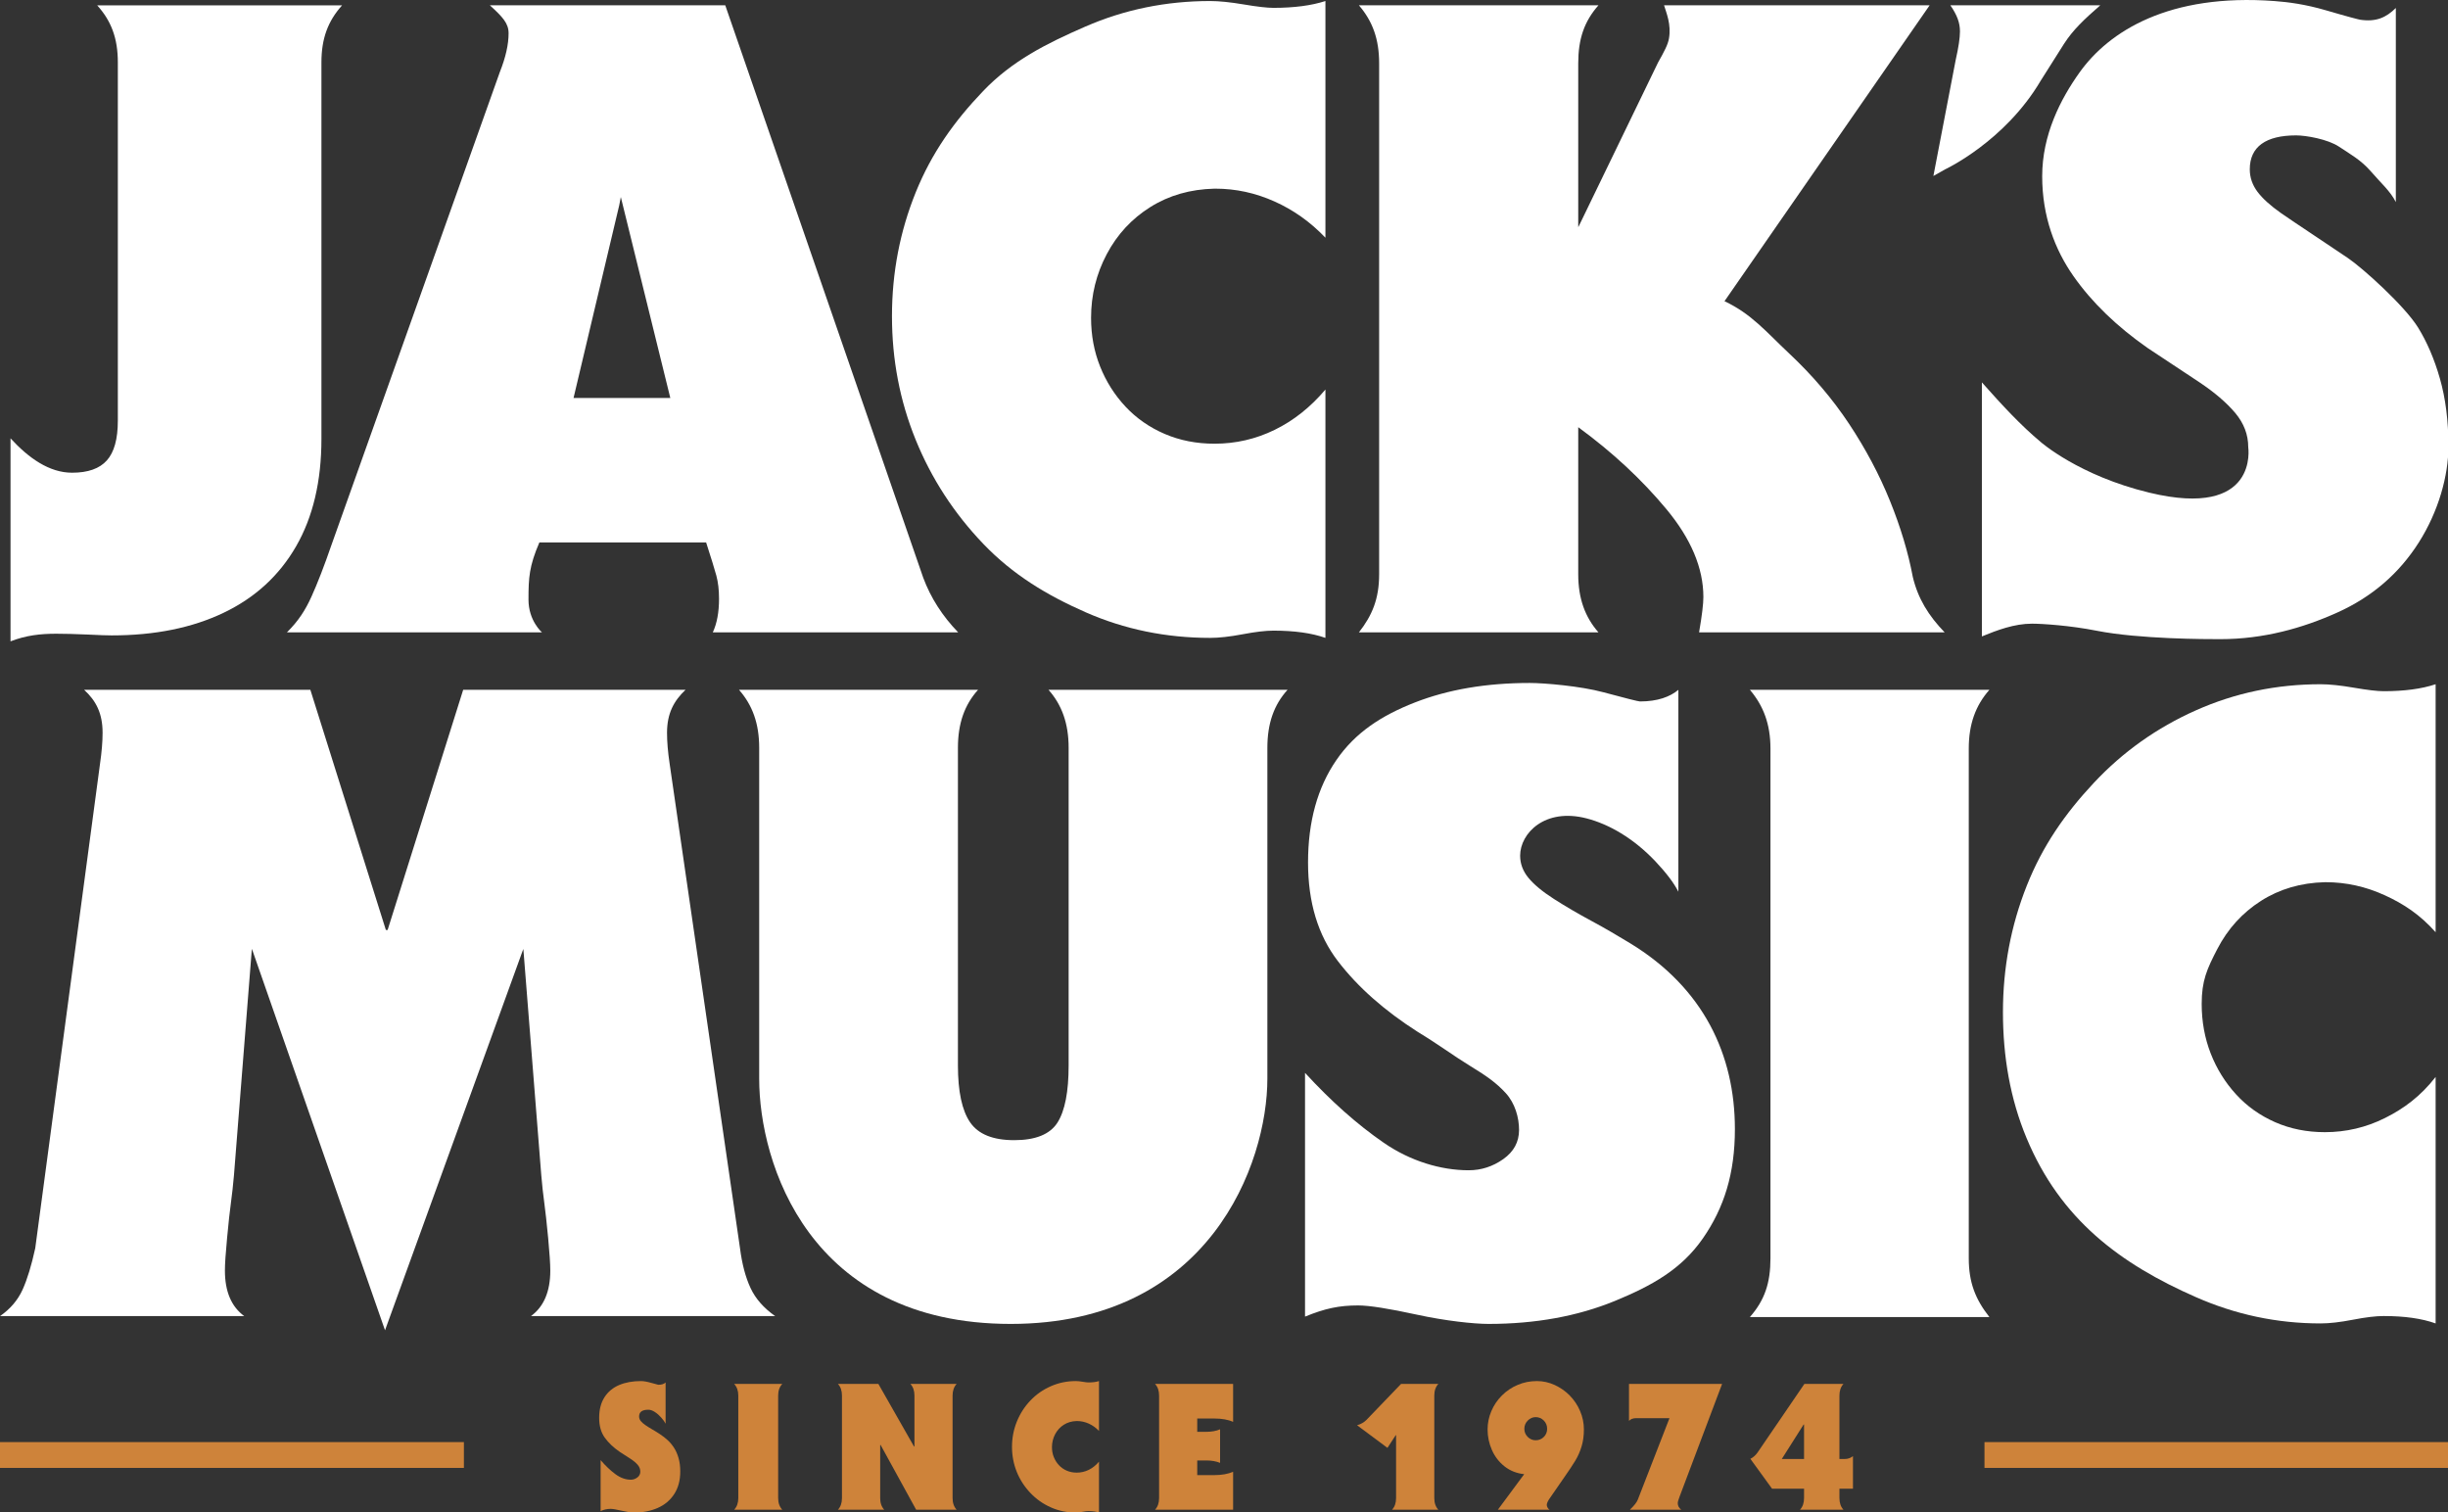 <?xml version="1.0" encoding="UTF-8" standalone="no"?>
<!DOCTYPE svg PUBLIC "-//W3C//DTD SVG 1.1//EN" "http://www.w3.org/Graphics/SVG/1.1/DTD/svg11.dtd">
<svg width="100%" height="100%" viewBox="0 0 900 556" version="1.1" xmlns="http://www.w3.org/2000/svg" xmlns:xlink="http://www.w3.org/1999/xlink" xml:space="preserve" xmlns:serif="http://www.serif.com/" style="fill-rule:evenodd;clip-rule:evenodd;stroke-linejoin:round;stroke-miterlimit:2;">
    <rect x="0" y="0" width="900" height="556" fill="#333333" stroke="none"/>
    <g id="White-2C" serif:id="White 2C" transform="matrix(1.552,0,0,1.552,-15.517,-16.852)">
        <g>
            <g transform="matrix(1.018,0,0,1.018,315.003,324.454)">
                <path d="M0,-147.549C-3.174,-144.06 -4.698,-139.714 -4.698,-134.047L-4.698,-57.056C-4.698,-37.376 -18.143,0 -64.419,0C-111.416,0 -122.95,-37.496 -122.95,-57.056L-122.95,-134.047C-122.95,-139.714 -124.522,-143.986 -127.648,-147.549L-72.017,-147.549C-75.169,-144.06 -76.705,-139.714 -76.705,-134.047L-76.705,-60.159C-76.705,-54.093 -75.763,-49.668 -73.865,-46.903C-71.969,-44.139 -68.552,-42.757 -63.625,-42.757C-58.63,-42.757 -55.273,-44.119 -53.534,-46.855C-51.805,-49.588 -50.943,-54.023 -50.943,-60.159L-50.943,-134.047C-50.943,-139.714 -52.528,-144.06 -55.63,-147.549L0,-147.549Z" style="fill:white;fill-rule:nonzero;"/>
            </g>
            <g transform="matrix(1.018,0,0,1.018,586.964,172.932)">
                <path d="M0,148.727C-3.198,147.581 -7.231,147.006 -12.088,147.006C-13.885,147.006 -16.268,147.287 -19.229,147.862C-22.188,148.436 -24.712,148.727 -26.767,148.727C-37.027,148.727 -46.626,146.623 -55.689,142.65C-73.424,134.875 -87.307,124.518 -95.19,105.594C-98.998,96.454 -100.683,86.631 -100.683,76.311C-100.683,65.989 -98.835,56.181 -95.14,46.875C-91.445,37.569 -86.231,30.099 -79.507,22.917C-72.783,15.735 -64.876,10.12 -55.79,6.077C-46.69,2.023 -37.027,0 -26.767,0C-24.712,0 -22.108,0.272 -18.981,0.814C-15.851,1.349 -13.558,1.621 -12.088,1.621C-7.289,1.621 -3.268,1.086 0,0L0,57.7C-3.617,53.634 -7.41,51.12 -11.839,49.099C-16.268,47.077 -20.848,46.061 -25.574,46.061L-25.774,46.061C-31.366,46.201 -36.321,47.65 -40.652,50.416C-44.982,53.183 -48.359,56.905 -50.793,61.593C-53.227,66.281 -54.438,68.985 -54.438,74.376C-54.438,78.491 -53.732,82.334 -52.341,85.914C-50.943,89.487 -48.975,92.656 -46.443,95.422C-43.92,98.188 -40.891,100.341 -37.355,101.901C-33.829,103.449 -29.965,104.225 -25.774,104.225C-20.848,104.225 -16.179,103.127 -11.789,100.934C-7.39,98.742 -3.505,95.875 0,91.377L0,148.727Z" style="fill:white;fill-rule:nonzero;"/>
            </g>
            <g transform="matrix(1.018,0,0,1.018,236.974,12.115)">
                <path d="M0,145.898L-57.095,145.898C-56.132,143.831 -55.646,141.23 -55.646,138.094C-55.646,136.023 -55.858,134.224 -56.273,132.689C-56.693,131.155 -57.484,128.588 -58.648,124.984L-97.452,124.984C-99.824,130.506 -99.985,133.157 -99.985,138.29C-99.985,143.223 -96.854,145.898 -96.854,145.898L-156.193,145.898C-153.525,143.26 -151.903,140.728 -150.485,137.591C-149.067,134.457 -147.518,130.455 -145.838,125.585L-106.645,15.513C-105.291,12.109 -104.615,9.108 -104.615,6.506C-104.615,4.173 -106.006,2.714 -108.97,0L-54.195,0L-8.13,133.189C-6.39,137.861 -3.678,142.094 0,145.898M-66.984,91.363L-78.498,44.613L-78.87,46.532L-89.5,91.363L-66.984,91.363Z" style="fill:white;fill-rule:nonzero;"/>
            </g>
            <g transform="matrix(1.018,0,0,1.018,323.974,11.102)">
                <path d="M0,148.183C-3.2,147.058 -7.237,146.497 -12.105,146.497C-13.912,146.497 -16.294,146.778 -19.26,147.34C-22.233,147.901 -24.751,148.183 -26.818,148.183C-37.089,148.183 -46.746,146.201 -55.784,142.23C-64.825,138.259 -72.763,133.465 -79.602,126.321C-86.44,119.178 -91.694,111.088 -95.36,102.058C-99.031,93.027 -100.865,83.451 -100.865,73.329C-100.865,63.205 -99.014,53.581 -95.311,44.452C-91.608,35.321 -86.39,27.997 -79.652,20.951C-72.913,13.906 -64.991,9.922 -55.885,5.953C-46.777,1.984 -37.089,0 -26.818,0C-24.751,0 -22.145,0.264 -19.01,0.793C-15.878,1.323 -13.574,1.587 -12.105,1.587C-7.307,1.587 -3.27,1.059 0,0L0,55.071C-3.47,51.432 -7.419,48.619 -11.858,46.636C-16.294,44.65 -20.879,43.658 -25.615,43.658L-25.817,43.658C-31.422,43.792 -36.391,45.212 -40.724,47.926C-45.064,50.64 -48.446,54.292 -50.882,58.891C-53.319,63.489 -54.535,68.433 -54.535,73.727C-54.535,77.762 -53.835,81.533 -52.433,85.038C-51.034,88.547 -49.064,91.655 -46.531,94.367C-43.993,97.079 -40.957,99.197 -37.423,100.718C-33.889,102.241 -30.017,103.001 -25.817,103.001C-20.879,103.001 -16.21,101.926 -11.808,99.776C-7.406,97.627 -3.47,94.501 0,90.398L0,148.183Z" style="fill:white;fill-rule:nonzero;"/>
            </g>
            <g transform="matrix(1.018,0,0,1.018,470.651,12.115)">
                <path d="M0,145.898L-57.136,145.898C-56.47,142.03 -56.136,139.293 -56.136,137.692C-56.136,130.956 -59.007,124.135 -64.744,117.229C-70.481,110.324 -77.315,103.972 -85.257,98.165L-85.257,132.388C-85.257,138.063 -83.649,142.37 -80.554,145.898L-136.291,145.898C-133.189,141.962 -131.586,138.063 -131.586,132.388L-131.586,13.51C-131.586,7.841 -133.115,3.701 -136.291,0L-80.554,0C-83.872,3.755 -85.257,7.841 -85.257,13.51L-85.257,50.999L-85.242,51.626L-66.685,13.31C-65.222,10.71 -64.386,9.152 -64.14,7.703C-63.584,4.424 -64.748,1.785 -65.284,0L-3.487,0L-51.22,68.847C-44.885,71.848 -41.612,75.901 -36.176,81.006C-30.736,86.108 -26.085,91.581 -22.213,97.415C-18.345,103.253 -15.179,109.225 -12.709,115.327C-10.24,121.433 -8.47,127.321 -7.406,132.99C-6.203,138.063 -3.726,142.038 0,145.898" style="fill:white;fill-rule:nonzero;"/>
            </g>
            <g transform="matrix(1.018,0,0,1.018,470.763,13.68)">
                <path d="M0,36.638C-1.595,37.555 -2.722,38.175 -2.722,38.175L2.471,11.159C3.132,8.245 3.46,6.036 3.46,4.53C3.46,2.51 2.79,0.738 1.228,-1.537L36.108,-1.537C32.329,1.758 29.771,4.177 27.676,7.421L22.248,16.002C13.891,30.174 0,36.638 0,36.638" style="fill:white;fill-rule:nonzero;"/>
            </g>
            <g transform="matrix(1.018,0,0,1.018,193.628,177.615)">
                <path d="M0,142.422L-56.831,142.422C-53.831,140.225 -52.332,136.697 -52.332,131.826C-52.332,130.297 -52.501,127.762 -52.829,124.234C-53.167,120.706 -53.464,117.973 -53.732,116.034C-54,114.107 -54.23,111.97 -54.428,109.644L-58.531,57.874L-58.611,56.998L-90.79,145.721L-121.767,56.967L-121.847,57.874L-125.94,109.644C-126.148,111.97 -126.377,114.107 -126.645,116.034C-126.914,117.973 -127.211,120.706 -127.539,124.234C-127.877,127.762 -128.046,130.297 -128.046,131.826C-128.046,136.697 -126.546,140.225 -123.547,142.422L-180.378,142.422C-177.984,140.763 -176.236,138.706 -175.134,136.279C-174.031,133.845 -173.058,130.624 -172.183,126.629L-157.108,13.894C-156.709,11.161 -156.511,8.765 -156.511,6.698C-156.511,2.166 -158.027,-0.748 -160.801,-3.299L-108.162,-3.299L-90.592,52.576L-90.184,52.576L-72.604,-3.299L-20.867,-3.299C-23.564,-0.748 -25.168,2.166 -25.168,6.698C-25.168,8.765 -24.97,11.161 -24.562,13.894L-8.185,126.629C-7.717,130.297 -6.903,133.377 -5.741,135.873C-4.579,138.377 -2.662,140.553 0,142.422" style="fill:white;fill-rule:nonzero;"/>
            </g>
            <g transform="matrix(1.018,0,0,1.018,420.971,218.783)">
                <path d="M0,58.465C0,68.783 -2.491,76.754 -7.462,83.915C-12.434,91.076 -19.26,94.891 -27.931,98.456C-36.601,102.012 -46.406,103.801 -57.346,103.801C-60.759,103.801 -67.392,103.086 -73.964,101.654C-80.536,100.224 -85.104,99.5 -87.659,99.5C-92.142,99.5 -95.393,100.207 -100.03,102.103L-100.03,45.385C-93.988,51.97 -87.882,57.402 -81.692,61.663C-75.512,65.923 -68.414,68.049 -61.948,68.049C-59.034,68.049 -56.351,67.184 -53.903,65.457C-51.454,63.728 -50.226,61.465 -50.226,58.663C-50.226,55.803 -51.156,52.448 -53.33,50.086C-55.492,47.722 -57.791,46.099 -61.67,43.737C-65.538,41.373 -68.981,38.76 -73.741,35.89C-81.564,30.905 -87.787,25.394 -92.397,19.365C-97.019,13.337 -99.329,5.698 -99.329,-3.557C-99.329,-13.073 -97.124,-21.038 -92.715,-27.424C-88.315,-33.819 -82.242,-37.757 -74.493,-40.788C-66.745,-43.817 -57.83,-45.336 -47.739,-45.336C-44.401,-45.336 -35.962,-44.621 -30.631,-43.181C-25.298,-41.749 -22.458,-41.035 -22.099,-41.035C-17.986,-41.035 -15.097,-42.113 -13.152,-43.737L-13.152,3.235C-14.211,1.17 -15.993,-1.173 -18.474,-3.806C-20.964,-6.438 -23.635,-8.612 -26.476,-10.351C-29.316,-12.08 -32.059,-13.187 -34.468,-13.815C-44.221,-16.358 -49.975,-10.351 -49.975,-5.156C-49.975,-3.289 -49.34,-1.572 -48.058,-0.012C-46.775,1.556 -44.792,3.206 -42.09,4.935C-39.387,6.662 -36.461,8.379 -33.291,10.079C-30.132,11.777 -27.183,13.524 -24.387,15.223C-7.299,25.619 0,41.18 0,58.465" style="fill:white;fill-rule:nonzero;"/>
            </g>
            <g transform="matrix(1.018,0,0,1.018,481.255,174.255)">
                <path d="M0,145.941L-55.729,145.941C-52.248,141.982 -50.943,137.954 -50.943,132.28L-50.943,13.662C-50.943,7.998 -52.582,3.701 -55.729,0L0,0C-3.227,3.664 -4.797,7.998 -4.797,13.662L-4.797,132.28C-4.797,137.954 -3.227,141.834 0,145.941" style="fill:white;fill-rule:nonzero;"/>
            </g>
            <g transform="matrix(1.018,0,0,1.018,91.037,162.769)">
                <path d="M0,-147.987C-3.283,-144.342 -4.81,-140.282 -4.81,-134.712L-4.81,-47.102C-4.81,-37.268 -6.774,-28.942 -10.697,-22.124C-14.619,-15.305 -20.247,-10.144 -27.577,-6.641C-34.913,-3.132 -43.593,-1.38 -53.622,-1.38C-54.71,-1.38 -56.52,-1.442 -59.044,-1.572C-61.567,-1.708 -65.224,-1.77 -66.52,-1.77C-70.203,-1.77 -73.55,-1.393 -77.158,0L-77.158,-47.231C-72.925,-42.632 -68.149,-39.234 -62.83,-39.234C-59.147,-39.234 -56.45,-40.184 -54.748,-42.086C-53.041,-43.986 -52.186,-47.067 -52.186,-51.33L-52.186,-134.712C-52.186,-140.282 -53.695,-144.342 -56.996,-147.987L0,-147.987Z" style="fill:white;fill-rule:nonzero;"/>
            </g>
            <g transform="matrix(1.018,0,0,1.018,519.176,43.938)">
                <path d="M0,82.145C25.555,88.298 22.985,71.551 22.985,71.551C22.985,68.651 21.978,66.003 19.971,63.607C17.963,61.216 15.167,58.818 11.581,56.425C7.991,54.03 3.994,51.384 -0.418,48.483C-7.658,43.424 -13.419,37.843 -17.696,31.737C-21.976,25.633 -24.962,17.895 -24.962,8.519C-24.962,-1.127 -20.7,-9.44 -16.249,-15.664C-9.422,-25.211 4.527,-34.08 29.093,-32.251C32.178,-32.022 36.201,-31.525 41.136,-30.076C46.076,-28.624 48.708,-27.95 49.035,-27.902C52.761,-27.354 55.063,-28.407 57.33,-30.633L57.33,14.528C56.083,12.012 53.824,10.058 51.523,7.392C49.219,4.731 46.746,3.392 44.118,1.638C41.481,-0.117 36.434,-0.993 34.13,-0.993C27.088,-0.993 23.344,1.638 23.344,6.899C23.344,8.789 23.938,10.524 25.12,12.109C26.307,13.694 28.148,15.363 30.651,17.118C33.149,18.872 43.601,25.786 46.167,27.538C49.658,29.901 59.415,38.711 62.512,43.727C64.561,47.047 66.277,50.995 67.594,55.617C68.911,60.237 69.57,65.48 69.57,71.347C69.57,78.205 67.266,86.497 62.659,93.747C58.049,100.997 51.729,106.429 43.7,110.035C35.671,113.645 26.584,116.225 16.449,116.225C13.292,116.225 -2.372,116.225 -12.282,114.264C-18.423,113.048 -24.958,112.621 -27.327,112.621C-31.472,112.621 -35.455,114.142 -38.995,115.585L-38.995,56.476C-34.185,61.907 -29.916,66.492 -25.312,70.345C-25.312,70.345 -16.432,78.19 0,82.145" style="fill:white;fill-rule:nonzero;"/>
            </g>
        </g>
        <g transform="matrix(2,0,0,2,1.13687e-13,1.42109e-13)">
            <g transform="matrix(0.509,0,0,0.509,85.571,173.87)">
                <path d="M0,11.444C0,13.521 -0.47,15.275 -1.405,16.715C-2.343,18.156 -3.629,19.234 -5.261,19.949C-6.895,20.664 -8.74,21.022 -10.8,21.022C-11.447,21.022 -12.385,20.878 -13.623,20.59C-14.86,20.301 -15.719,20.157 -16.204,20.157C-17.048,20.157 -17.823,20.334 -18.532,20.68L-18.532,8.814C-17.395,10.142 -16.241,11.23 -15.08,12.091C-13.916,12.944 -12.721,13.371 -11.503,13.371C-10.955,13.371 -10.448,13.2 -9.99,12.852C-9.523,12.501 -9.296,12.048 -9.296,11.487C-9.296,10.912 -9.498,10.383 -9.908,9.907C-10.314,9.431 -10.885,8.957 -11.616,8.483C-12.342,8.007 -13.158,7.485 -14.054,6.91C-15.526,5.905 -16.696,4.796 -17.566,3.586C-18.441,2.373 -18.872,0.837 -18.872,-1.025C-18.872,-2.934 -18.456,-4.537 -17.63,-5.823C-16.797,-7.107 -15.655,-8.053 -14.194,-8.667C-12.737,-9.275 -11.056,-9.578 -9.156,-9.578C-8.527,-9.578 -7.711,-9.435 -6.708,-9.147C-5.7,-8.858 -5.166,-8.714 -5.102,-8.714C-4.323,-8.714 -3.763,-8.897 -3.41,-9.258L-3.41,0.341C-3.612,-0.076 -3.95,-0.545 -4.418,-1.073C-4.882,-1.602 -5.383,-2.039 -5.923,-2.39C-6.456,-2.738 -6.959,-2.909 -7.427,-2.909C-8.863,-2.909 -9.578,-2.39 -9.578,-1.345C-9.578,-0.972 -9.455,-0.624 -9.216,-0.31C-8.975,0.005 -8.602,0.335 -8.09,0.681C-7.583,1.029 -7.027,1.375 -6.436,1.717C-5.838,2.059 -5.278,2.406 -4.76,2.752C-4.049,3.222 -3.421,3.708 -2.881,4.215C-2.337,4.726 -1.857,5.309 -1.436,5.965C-1.014,6.622 -0.666,7.405 -0.4,8.322C-0.134,9.241 0,10.28 0,11.444" style="fill:rgb(206,131,58);fill-rule:nonzero;"/>
            </g>
            <g transform="matrix(0.509,0,0,0.509,97.657,169.331)">
                <path d="M0,29.277L-11.206,29.277C-10.565,28.593 -10.24,27.692 -10.24,26.567L-10.24,2.71C-10.24,1.591 -10.565,0.684 -11.206,0L0,0C-0.645,0.684 -0.966,1.591 -0.966,2.71L-0.966,26.567C-0.966,27.692 -0.645,28.593 0,29.277" style="fill:rgb(206,131,58);fill-rule:nonzero;"/>
            </g>
            <g transform="matrix(0.509,0,0,0.509,118.306,169.331)">
                <path d="M0,29.277L-9.418,29.277L-17.708,14.178L-17.79,14.258L-17.79,26.567C-17.79,27.703 -17.475,28.611 -16.844,29.277L-27.628,29.277C-26.998,28.611 -26.684,27.703 -26.684,26.567L-26.684,2.71C-26.684,1.573 -26.998,0.672 -27.628,0L-18.211,0L-9.898,14.598L-9.817,14.52L-9.817,2.71C-9.817,1.573 -10.131,0.672 -10.763,0L0,0C-0.629,0.684 -0.944,1.591 -0.944,2.71L-0.944,26.567C-0.944,27.692 -0.629,28.593 0,29.277" style="fill:rgb(206,131,58);fill-rule:nonzero;"/>
            </g>
            <g transform="matrix(0.509,0,0,0.509,135.167,168.994)">
                <path d="M0,30.6C-0.645,30.371 -1.457,30.258 -2.432,30.258C-2.792,30.258 -3.272,30.316 -3.868,30.429C-4.461,30.542 -4.968,30.6 -5.383,30.6C-7.443,30.6 -9.38,30.2 -11.194,29.394C-13.009,28.593 -14.604,27.468 -15.975,26.021C-17.347,24.576 -18.404,22.944 -19.14,21.114C-19.874,19.287 -20.243,17.35 -20.243,15.301C-20.243,13.253 -19.87,11.307 -19.128,9.461C-18.38,7.608 -17.335,5.976 -15.987,4.552C-14.631,3.12 -13.04,2.005 -11.215,1.206C-9.389,0.4 -7.443,0 -5.383,0C-4.968,0 -4.445,0.052 -3.814,0.159C-3.186,0.266 -2.726,0.32 -2.432,0.32C-1.467,0.32 -0.657,0.212 0,0L0,11.606C-0.699,10.868 -1.488,10.302 -2.38,9.898C-3.272,9.496 -4.194,9.3 -5.142,9.3L-5.181,9.3C-6.306,9.327 -7.305,9.609 -8.175,10.158C-9.043,10.708 -9.721,11.45 -10.213,12.379C-10.697,13.313 -10.943,14.31 -10.943,15.383C-10.943,16.198 -10.806,16.962 -10.522,17.671C-10.24,18.38 -9.844,19.01 -9.337,19.554C-8.83,20.105 -8.222,20.537 -7.513,20.842C-6.802,21.151 -6.024,21.306 -5.181,21.306C-4.194,21.306 -3.254,21.086 -2.368,20.653C-1.488,20.216 -0.699,19.587 0,18.755L0,30.6Z" style="fill:rgb(206,131,58);fill-rule:nonzero;"/>
            </g>
            <g transform="matrix(0.509,0,0,0.509,151.052,169.331)">
                <path d="M0,29.277L-18.169,29.277C-17.539,28.611 -17.224,27.703 -17.224,26.567L-17.224,2.71C-17.224,1.573 -17.539,0.672 -18.169,0L0,0L0,8.835C-1.137,8.313 -2.615,8.053 -4.435,8.053L-8.35,8.053L-8.35,11.147L-6.242,11.147C-5.01,11.147 -3.938,10.953 -3.031,10.565L-3.031,18.376C-3.953,17.997 -5.026,17.811 -6.242,17.811L-8.35,17.811L-8.35,21.224L-4.435,21.224C-2.658,21.224 -1.173,20.964 0,20.441L0,29.277Z" style="fill:rgb(206,131,58);fill-rule:nonzero;"/>
            </g>
            <g transform="matrix(0.509,0,0,0.509,175.362,169.331)">
                <path d="M0,29.277L-10.782,29.277C-10.155,28.611 -9.838,27.703 -9.838,26.567L-9.838,11.93L-9.918,11.93L-11.845,14.881L-18.915,9.62C-18.029,9.364 -17.31,8.96 -16.748,8.393L-8.676,0L0,0C-0.629,0.672 -0.944,1.573 -0.944,2.71L-0.944,26.567C-0.944,27.703 -0.629,28.611 0,29.277" style="fill:rgb(206,131,58);fill-rule:nonzero;"/>
            </g>
            <g transform="matrix(0.509,0,0,0.509,192.6,178.499)">
                <path d="M0,-7.41C0,-5.949 -0.181,-4.63 -0.544,-3.441C-0.905,-2.256 -1.387,-1.168 -1.989,-0.169C-2.592,0.829 -3.408,2.061 -4.439,3.533L-8.13,8.874C-8.466,9.414 -8.637,9.84 -8.637,10.16C-8.637,10.347 -8.569,10.56 -8.435,10.795C-8.301,11.025 -8.146,11.184 -7.971,11.264L-20.018,11.264L-13.893,2.993C-15.637,2.801 -17.154,2.205 -18.444,1.196C-19.736,0.182 -20.719,-1.088 -21.395,-2.619C-22.073,-4.15 -22.41,-5.751 -22.41,-7.41C-22.41,-8.894 -22.116,-10.318 -21.533,-11.684C-20.952,-13.05 -20.137,-14.26 -19.074,-15.319C-18.017,-16.38 -16.791,-17.201 -15.392,-17.788C-13.996,-18.381 -12.505,-18.674 -10.928,-18.674C-9.508,-18.674 -8.13,-18.371 -6.798,-17.763C-5.469,-17.149 -4.293,-16.331 -3.285,-15.301C-2.271,-14.266 -1.473,-13.073 -0.886,-11.705C-0.297,-10.34 0,-8.91 0,-7.41M-8.552,-7.571C-8.552,-8.343 -8.82,-8.989 -9.348,-9.508C-9.875,-10.025 -10.501,-10.281 -11.225,-10.281C-11.919,-10.281 -12.533,-10.015 -13.061,-9.485C-13.589,-8.956 -13.856,-8.317 -13.856,-7.571C-13.856,-6.835 -13.595,-6.204 -13.073,-5.681C-12.548,-5.158 -11.936,-4.898 -11.225,-4.898C-10.489,-4.898 -9.859,-5.153 -9.337,-5.66C-8.814,-6.172 -8.552,-6.808 -8.552,-7.571" style="fill:rgb(206,131,58);fill-rule:nonzero;"/>
            </g>
            <g transform="matrix(0.509,0,0,0.509,208.97,184.233)">
                <path d="M0,-29.277L-9.877,-3.095C-10.17,-2.331 -10.32,-1.809 -10.32,-1.527C-10.32,-0.913 -10.042,-0.4 -9.492,0L-21.461,0C-20.484,-0.923 -19.87,-1.708 -19.616,-2.347L-12.245,-21.306L-20.014,-21.306C-20.714,-21.306 -21.263,-21.098 -21.664,-20.68L-21.664,-29.277L0,-29.277Z" style="fill:rgb(206,131,58);fill-rule:nonzero;"/>
            </g>
            <g transform="matrix(0.509,0,0,0.509,224.469,171.824)">
                <path d="M0,19.481L-3.147,19.481L-3.147,21.669C-3.147,22.805 -2.832,23.712 -2.209,24.379L-12.325,24.379C-11.695,23.712 -11.381,22.805 -11.381,21.669L-11.381,19.481L-18.829,19.481L-23.872,12.534C-23.231,12.225 -22.666,11.728 -22.186,11.046L-11.301,-4.898L-2.209,-4.898C-2.832,-4.226 -3.147,-3.325 -3.147,-2.188L-3.147,12.571L-1.883,12.571C-1.189,12.571 -0.559,12.353 0,11.91L0,19.481ZM-11.381,12.571L-11.381,4.6L-11.46,4.52L-16.562,12.571L-11.381,12.571Z" style="fill:rgb(206,131,58);fill-rule:nonzero;"/>
            </g>
            <g transform="matrix(0.509,0,0,0.509,-61.618,108.246)">
                <rect x="130.877" y="133.548" width="107.95" height="6.007" style="fill:rgb(206,131,58);"/>
            </g>
            <g transform="matrix(0.509,0,0,0.509,-61.618,108.246)">
                <rect x="592.662" y="133.548" width="107.948" height="6.007" style="fill:rgb(206,131,58);"/>
            </g>
        </g>
    </g>
</svg>
